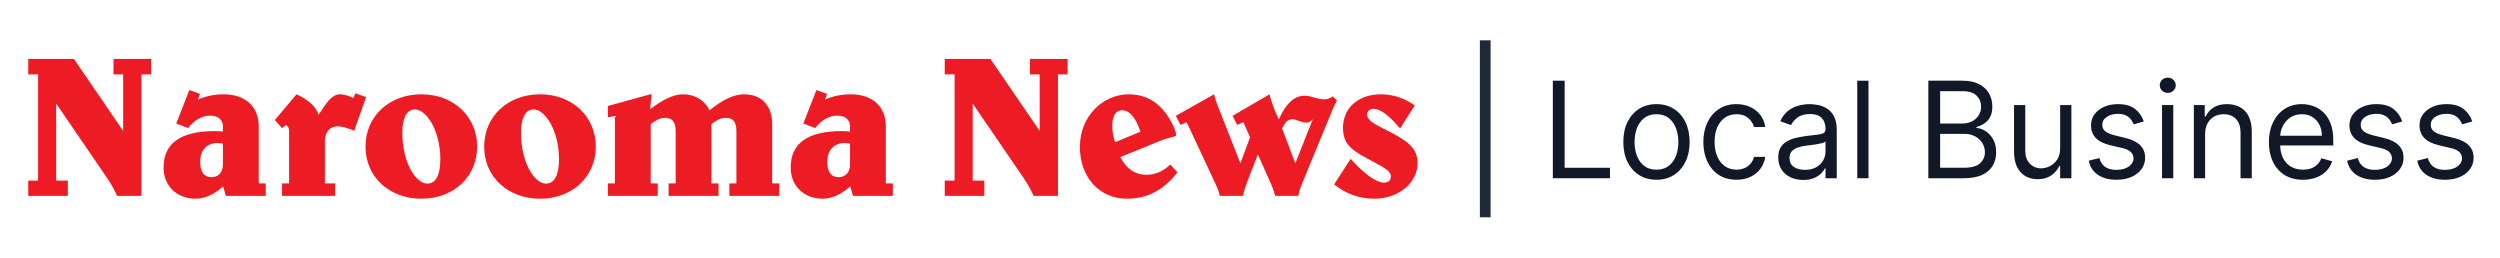 <svg width="620" height="64" viewBox="0 0 620 64" fill="none" xmlns="http://www.w3.org/2000/svg">
<g clip-path="url(#clip0_14052_9321)">
<path d="M18.324 14.609L30.545 32.467V18.449H28.151V14.609H37.479V18.449H35.085V48.579H29.049C28.351 46.983 27.453 45.486 26.555 44.139L13.935 25.683V44.788H16.828V48.579H7.001V44.788H9.445V18.45H7.001V14.609H18.324" fill="#ED1C24"/>
<path d="M54.036 35.46C51.243 35.46 49.647 37.305 49.647 40.099C49.647 42.643 50.594 43.94 52.44 43.94C54.136 43.94 55.283 42.742 55.283 40.797V35.609C54.585 35.51 54.186 35.46 54.036 35.46ZM49.597 23.288L49.098 24.685C51.043 23.837 53.188 23.388 55.433 23.388C60.92 23.388 64.162 26.481 64.162 31.319V45.486H65.908V48.579H56.031L55.333 46.235C53.088 48.23 50.794 49.277 48.499 49.277C43.66 49.277 40.567 45.935 40.567 41.545C40.567 35.51 44.807 32.517 53.237 32.517C53.936 32.517 54.634 32.566 55.283 32.616V31.319C55.283 29.723 54.086 28.675 52.14 28.675C50.145 28.675 48.199 29.723 46.653 31.768L43.71 30.621L46.952 22.34L49.596 23.288" fill="#ED1C24"/>
<path d="M90.797 24.087L87.855 32.417C86.108 31.719 84.761 31.319 83.764 31.319C81.868 31.319 80.572 32.666 80.572 35.111V45.486H83.115V48.579H69.947V45.486H71.692V32.966C71.692 32.018 71.692 31.519 70.894 31.02L69.947 31.768L68.151 29.773L73.538 23.388C76.431 24.735 78.227 26.282 79.025 28.427C81.17 25.134 82.417 23.388 84.362 23.388C85.111 23.388 86.208 23.638 87.605 24.286L88.153 23.139L90.798 24.087" fill="#ED1C24"/>
<path d="M102.917 27.129C100.972 27.129 99.775 29.125 99.775 32.916C99.775 40.398 103.166 45.536 105.96 45.536C108.055 45.536 109.202 43.49 109.202 39.45C109.202 32.266 105.66 27.129 102.917 27.129V27.129ZM118.33 36.357C118.33 43.84 112.494 49.277 104.513 49.277C96.532 49.277 90.646 43.89 90.646 36.357C90.646 28.825 96.532 23.388 104.513 23.388C112.445 23.388 118.33 28.875 118.33 36.357Z" fill="#ED1C24"/>
<path d="M132.346 27.129C130.4 27.129 129.203 29.125 129.203 32.916C129.203 40.398 132.596 45.536 135.389 45.536C137.484 45.536 138.631 43.49 138.631 39.45C138.631 32.266 135.09 27.129 132.346 27.129V27.129ZM147.76 36.357C147.76 43.84 141.923 49.277 133.942 49.277C125.961 49.277 120.075 43.89 120.075 36.357C120.075 28.825 125.961 23.388 133.942 23.388C141.874 23.388 147.76 28.875 147.76 36.357Z" fill="#ED1C24"/>
<path d="M161.626 23.388L161.228 27.079C164.37 24.734 166.914 23.388 169.458 23.388C172.351 23.388 174.845 24.934 175.943 27.378C179.186 24.734 182.029 23.388 184.523 23.388C188.663 23.388 191.506 25.932 191.506 30.92V45.485H193.252V48.578H180.881V45.485H182.627V32.466C182.627 30.272 181.829 29.224 179.983 29.224C178.786 29.224 177.738 29.773 176.442 30.77V45.486H178.187V48.579H165.817V45.486H167.562V32.467C167.562 30.272 166.764 29.224 164.919 29.224C163.722 29.224 162.674 29.773 161.377 30.77V45.486H163.123V48.579H150.752V45.486H152.498V28.776L150.752 29.075V26.282L161.277 23.389H161.626" fill="#ED1C24"/>
<path d="M209.557 35.46C206.764 35.46 205.167 37.305 205.167 40.099C205.167 42.643 206.116 43.94 207.961 43.94C209.657 43.94 210.804 42.742 210.804 40.797V35.609C210.106 35.51 209.707 35.46 209.557 35.46ZM205.117 23.288L204.619 24.685C206.565 23.837 208.709 23.388 210.953 23.388C216.441 23.388 219.684 26.481 219.684 31.319V45.486H221.429V48.579H211.553L210.854 46.235C208.61 48.23 206.315 49.277 204.02 49.277C199.182 49.277 196.089 45.935 196.089 41.545C196.089 35.51 200.329 32.517 208.759 32.517C209.458 32.517 210.156 32.566 210.804 32.616V31.319C210.804 29.723 209.607 28.675 207.662 28.675C205.667 28.675 203.721 29.723 202.175 31.768L199.232 30.621L202.474 22.34L205.117 23.288" fill="#ED1C24"/>
<path d="M245.619 14.609L257.84 32.467V18.449H255.446V14.609H264.774V18.449H262.379V48.579H256.344C255.645 46.983 254.747 45.486 253.85 44.139L241.229 25.683V44.788H244.122V48.579H234.295V44.788H236.74V18.45H234.295V14.609H245.619" fill="#ED1C24"/>
<path d="M278.289 27.329C276.793 27.329 275.845 28.676 275.845 31.12C275.845 32.617 276.095 34.014 276.544 35.261L282.828 32.667C281.681 29.125 280.035 27.329 278.289 27.329ZM277.84 38.952C279.287 41.845 281.482 43.341 284.275 43.341C286.52 43.341 288.515 42.493 290.211 40.797L292.007 42.743C288.615 47.133 284.574 49.277 279.437 49.277C272.602 49.277 267.814 43.89 267.814 36.457C267.814 28.675 273.65 23.388 279.935 23.388C283.328 23.388 286.221 24.685 288.415 27.229C290.71 29.823 291.707 32.916 291.707 33.464C291.707 34.013 290.461 33.814 287.517 35.011L277.84 38.951" fill="#ED1C24"/>
<path d="M324.03 30.422C322.833 30.422 321.436 29.574 320.538 29.574C319.341 29.574 318.793 30.322 317.945 31.818L321.237 40.498L325.576 29.574C325.078 30.122 324.579 30.422 324.03 30.422ZM303.329 29.623L307.619 40.498L310.013 34.063L308.367 30.322L306.821 30.97L305.674 28.726L314.852 23.388C315.101 24.485 315.7 26.581 317.146 29.623C318.843 25.732 320.987 23.737 323.531 23.737C325.177 23.737 326.723 24.635 328.32 24.635C329.168 24.635 329.867 24.386 330.515 23.887L331.562 24.934C330.814 26.331 330.216 27.828 329.567 29.374L323.432 44.289C322.833 45.736 322.234 47.083 321.985 48.579H316.248C315.9 47.182 315.401 45.985 314.901 44.937L311.959 38.303L309.614 44.289C309.115 45.536 308.617 46.933 308.267 48.579H302.531C302.182 47.033 301.584 45.886 301.135 44.937L294.301 30.322L292.754 30.97L291.606 28.725L301.084 23.388C301.533 25.283 302.431 27.329 303.329 29.623" fill="#ED1C24"/>
<path d="M347.224 31.868C344.481 28.626 342.336 26.98 340.59 26.98C339.642 26.98 339.043 27.578 339.043 28.426C339.043 29.723 340.54 30.621 343.134 31.918C348.571 34.662 351.564 36.358 351.564 40.448C351.564 45.087 347.174 49.277 340.739 49.277C337.098 49.277 333.805 48.08 330.862 45.736L334.952 39.401C338.545 43.341 341.338 45.287 343.234 45.287C344.331 45.287 344.93 44.738 344.93 43.74C344.93 42.443 343.333 41.595 340.44 40.049C335.951 37.605 333.058 36.308 333.058 31.718C333.058 26.979 336.599 23.388 342.485 23.388C345.428 23.388 348.172 24.286 350.866 26.132L347.224 31.868" fill="#ED1C24"/>
</g>
<path d="M368.336 10.001L368.336 53.886" stroke="#1F2937" stroke-width="2.66"/>
<path d="M385.102 44.203V20.013H388.031V41.605H399.276V44.203H385.102Z" fill="#111827"/>
<path d="M410.804 44.581C409.166 44.581 407.729 44.191 406.492 43.412C405.264 42.632 404.303 41.541 403.61 40.14C402.925 38.738 402.583 37.1 402.583 35.226C402.583 33.336 402.925 31.687 403.61 30.277C404.303 28.868 405.264 27.773 406.492 26.994C407.729 26.214 409.166 25.824 410.804 25.824C412.442 25.824 413.875 26.214 415.103 26.994C416.339 27.773 417.3 28.868 417.985 30.277C418.678 31.687 419.025 33.336 419.025 35.226C419.025 37.1 418.678 38.738 417.985 40.14C417.3 41.541 416.339 42.632 415.103 43.412C413.875 44.191 412.442 44.581 410.804 44.581ZM410.804 42.077C412.048 42.077 413.072 41.758 413.875 41.12C414.678 40.482 415.272 39.644 415.658 38.604C416.044 37.565 416.237 36.439 416.237 35.226C416.237 34.014 416.044 32.883 415.658 31.836C415.272 30.789 414.678 29.942 413.875 29.297C413.072 28.651 412.048 28.328 410.804 28.328C409.56 28.328 408.536 28.651 407.733 29.297C406.929 29.942 406.335 30.789 405.949 31.836C405.563 32.883 405.37 34.014 405.37 35.226C405.37 36.439 405.563 37.565 405.949 38.604C406.335 39.644 406.929 40.482 407.733 41.12C408.536 41.758 409.56 42.077 410.804 42.077Z" fill="#111827"/>
<path d="M430.65 44.581C428.949 44.581 427.485 44.179 426.256 43.376C425.028 42.573 424.083 41.467 423.422 40.057C422.76 38.648 422.429 37.037 422.429 35.226C422.429 33.384 422.768 31.758 423.445 30.348C424.13 28.931 425.083 27.824 426.304 27.029C427.532 26.226 428.965 25.824 430.603 25.824C431.879 25.824 433.028 26.06 434.052 26.533C435.076 27.005 435.914 27.667 436.568 28.517C437.221 29.368 437.627 30.36 437.784 31.494H434.997C434.784 30.667 434.312 29.935 433.58 29.297C432.855 28.651 431.879 28.328 430.65 28.328C429.564 28.328 428.611 28.612 427.792 29.179C426.981 29.738 426.347 30.529 425.89 31.553C425.441 32.569 425.217 33.761 425.217 35.132C425.217 36.533 425.437 37.754 425.878 38.793C426.327 39.833 426.957 40.64 427.768 41.215C428.587 41.789 429.548 42.077 430.65 42.077C431.375 42.077 432.032 41.951 432.623 41.699C433.213 41.447 433.713 41.085 434.123 40.612C434.532 40.14 434.824 39.573 434.997 38.911H437.784C437.627 39.982 437.237 40.947 436.615 41.805C436.001 42.656 435.186 43.333 434.17 43.837C433.162 44.333 431.989 44.581 430.65 44.581Z" fill="#111827"/>
<path d="M447.198 44.628C446.049 44.628 445.005 44.412 444.068 43.979C443.131 43.538 442.387 42.904 441.836 42.077C441.285 41.242 441.009 40.234 441.009 39.053C441.009 38.014 441.214 37.171 441.623 36.526C442.033 35.872 442.58 35.36 443.265 34.99C443.95 34.62 444.706 34.344 445.533 34.163C446.368 33.974 447.206 33.825 448.049 33.714C449.151 33.573 450.045 33.466 450.73 33.395C451.423 33.317 451.927 33.187 452.242 33.006C452.565 32.825 452.726 32.51 452.726 32.061V31.966C452.726 30.801 452.407 29.895 451.769 29.25C451.14 28.604 450.183 28.281 448.899 28.281C447.568 28.281 446.525 28.572 445.769 29.155C445.013 29.738 444.482 30.36 444.175 31.021L441.529 30.076C442.001 28.974 442.631 28.116 443.419 27.501C444.214 26.879 445.08 26.446 446.017 26.202C446.962 25.95 447.891 25.824 448.805 25.824C449.387 25.824 450.057 25.895 450.813 26.037C451.577 26.171 452.313 26.45 453.021 26.875C453.738 27.301 454.333 27.942 454.805 28.801C455.278 29.659 455.514 30.809 455.514 32.25V44.203H452.726V41.746H452.584C452.395 42.14 452.081 42.561 451.64 43.01C451.199 43.459 450.612 43.841 449.88 44.156C449.147 44.471 448.254 44.628 447.198 44.628ZM447.624 42.124C448.726 42.124 449.655 41.908 450.411 41.474C451.175 41.041 451.75 40.482 452.136 39.797C452.529 39.112 452.726 38.392 452.726 37.636V35.084C452.608 35.226 452.348 35.356 451.947 35.474C451.553 35.584 451.096 35.683 450.576 35.77C450.065 35.848 449.565 35.919 449.076 35.982C448.596 36.037 448.206 36.084 447.907 36.124C447.183 36.218 446.505 36.372 445.875 36.584C445.253 36.789 444.749 37.1 444.364 37.518C443.986 37.927 443.797 38.486 443.797 39.195C443.797 40.163 444.155 40.896 444.871 41.392C445.596 41.88 446.513 42.124 447.624 42.124Z" fill="#111827"/>
<path d="M463.389 20.013V44.203H460.602V20.013H463.389Z" fill="#111827"/>
<path d="M478.228 44.203V20.013H486.685C488.37 20.013 489.76 20.304 490.854 20.887C491.949 21.462 492.764 22.237 493.299 23.214C493.835 24.182 494.102 25.257 494.102 26.438C494.102 27.478 493.917 28.336 493.547 29.013C493.185 29.691 492.705 30.226 492.106 30.62C491.516 31.013 490.874 31.305 490.181 31.494V31.73C490.921 31.777 491.665 32.037 492.413 32.51C493.161 32.982 493.787 33.659 494.291 34.541C494.795 35.423 495.047 36.502 495.047 37.778C495.047 38.99 494.772 40.081 494.221 41.049C493.669 42.018 492.799 42.786 491.61 43.353C490.421 43.92 488.874 44.203 486.968 44.203H478.228ZM481.157 41.605H486.968C488.882 41.605 490.24 41.234 491.043 40.494C491.854 39.746 492.26 38.841 492.26 37.778C492.26 36.959 492.051 36.203 491.634 35.51C491.216 34.809 490.622 34.25 489.85 33.832C489.079 33.407 488.165 33.195 487.11 33.195H481.157V41.605ZM481.157 30.643H486.59C487.472 30.643 488.267 30.47 488.976 30.124C489.693 29.777 490.26 29.289 490.677 28.659C491.102 28.029 491.315 27.289 491.315 26.438C491.315 25.375 490.945 24.474 490.205 23.733C489.464 22.985 488.291 22.611 486.685 22.611H481.157V30.643Z" fill="#111827"/>
<path d="M510.916 36.785V26.06H513.704V44.203H510.916V41.132H510.727C510.302 42.053 509.641 42.837 508.743 43.483C507.845 44.12 506.711 44.439 505.341 44.439C504.207 44.439 503.199 44.191 502.317 43.695C501.435 43.191 500.743 42.435 500.239 41.427C499.735 40.411 499.483 39.132 499.483 37.589V26.06H502.27V37.4C502.27 38.722 502.64 39.778 503.38 40.565C504.129 41.352 505.081 41.746 506.239 41.746C506.932 41.746 507.637 41.569 508.353 41.215C509.078 40.86 509.684 40.317 510.172 39.585C510.668 38.852 510.916 37.919 510.916 36.785Z" fill="#111827"/>
<path d="M531.661 30.124L529.156 30.832C528.999 30.415 528.767 30.009 528.46 29.616C528.16 29.214 527.751 28.883 527.231 28.623C526.711 28.364 526.046 28.234 525.235 28.234C524.125 28.234 523.199 28.49 522.459 29.001C521.727 29.505 521.361 30.147 521.361 30.927C521.361 31.62 521.613 32.167 522.117 32.569C522.621 32.97 523.408 33.305 524.479 33.573L527.172 34.234C528.794 34.628 530.003 35.23 530.798 36.041C531.594 36.844 531.991 37.88 531.991 39.148C531.991 40.187 531.692 41.116 531.094 41.935C530.503 42.754 529.676 43.4 528.613 43.872C527.55 44.345 526.314 44.581 524.904 44.581C523.054 44.581 521.522 44.179 520.31 43.376C519.097 42.573 518.329 41.4 518.006 39.856L520.652 39.195C520.904 40.171 521.38 40.904 522.081 41.392C522.79 41.88 523.715 42.124 524.857 42.124C526.156 42.124 527.188 41.849 527.952 41.297C528.723 40.738 529.109 40.069 529.109 39.289C529.109 38.659 528.889 38.132 528.448 37.707C528.007 37.273 527.33 36.951 526.416 36.738L523.392 36.029C521.731 35.636 520.51 35.025 519.731 34.199C518.959 33.364 518.573 32.321 518.573 31.069C518.573 30.045 518.861 29.139 519.435 28.352C520.018 27.564 520.81 26.946 521.81 26.497C522.818 26.049 523.959 25.824 525.235 25.824C527.03 25.824 528.44 26.218 529.464 27.005C530.495 27.793 531.227 28.832 531.661 30.124Z" fill="#111827"/>
<path d="M536.187 44.203V26.06H538.975V44.203H536.187ZM537.605 23.037C537.061 23.037 536.593 22.852 536.199 22.481C535.813 22.111 535.62 21.666 535.62 21.147C535.62 20.627 535.813 20.182 536.199 19.812C536.593 19.442 537.061 19.257 537.605 19.257C538.148 19.257 538.613 19.442 538.998 19.812C539.392 20.182 539.589 20.627 539.589 21.147C539.589 21.666 539.392 22.111 538.998 22.481C538.613 22.852 538.148 23.037 537.605 23.037Z" fill="#111827"/>
<path d="M546.868 33.289V44.203H544.08V26.06H546.773V28.895H547.01C547.435 27.974 548.081 27.234 548.947 26.675C549.813 26.108 550.931 25.824 552.301 25.824C553.53 25.824 554.605 26.076 555.526 26.58C556.447 27.076 557.164 27.832 557.676 28.848C558.188 29.856 558.443 31.131 558.443 32.675V44.203H555.656V32.864C555.656 31.439 555.286 30.328 554.546 29.533C553.805 28.73 552.79 28.328 551.498 28.328C550.608 28.328 549.813 28.521 549.112 28.907C548.419 29.293 547.872 29.856 547.47 30.596C547.069 31.336 546.868 32.234 546.868 33.289Z" fill="#111827"/>
<path d="M571.144 44.581C569.396 44.581 567.888 44.195 566.62 43.423C565.36 42.644 564.388 41.557 563.703 40.163C563.025 38.762 562.687 37.132 562.687 35.273C562.687 33.415 563.025 31.777 563.703 30.36C564.388 28.934 565.34 27.824 566.561 27.029C567.789 26.226 569.223 25.824 570.86 25.824C571.805 25.824 572.738 25.982 573.66 26.297C574.581 26.612 575.42 27.123 576.176 27.832C576.932 28.533 577.534 29.462 577.983 30.62C578.432 31.777 578.656 33.203 578.656 34.895V36.077H564.671V33.667H575.821C575.821 32.643 575.617 31.73 575.207 30.927C574.805 30.124 574.231 29.49 573.483 29.025C572.742 28.561 571.868 28.328 570.86 28.328C569.75 28.328 568.789 28.604 567.978 29.155C567.175 29.698 566.557 30.407 566.124 31.281C565.691 32.155 565.474 33.092 565.474 34.092V35.699C565.474 37.069 565.711 38.23 566.183 39.183C566.663 40.128 567.329 40.849 568.179 41.345C569.03 41.833 570.018 42.077 571.144 42.077C571.876 42.077 572.538 41.975 573.128 41.77C573.727 41.557 574.242 41.242 574.676 40.825C575.109 40.4 575.443 39.872 575.68 39.242L578.373 39.998C578.089 40.911 577.613 41.715 576.943 42.408C576.274 43.093 575.447 43.628 574.463 44.014C573.479 44.392 572.372 44.581 571.144 44.581Z" fill="#111827"/>
<path d="M595.748 30.124L593.243 30.832C593.086 30.415 592.854 30.009 592.547 29.616C592.247 29.214 591.838 28.883 591.318 28.623C590.798 28.364 590.133 28.234 589.322 28.234C588.212 28.234 587.286 28.49 586.546 29.001C585.814 29.505 585.448 30.147 585.448 30.927C585.448 31.62 585.7 32.167 586.204 32.569C586.708 32.97 587.495 33.305 588.566 33.573L591.259 34.234C592.881 34.628 594.09 35.23 594.885 36.041C595.681 36.844 596.078 37.88 596.078 39.148C596.078 40.187 595.779 41.116 595.181 41.935C594.59 42.754 593.763 43.4 592.7 43.872C591.637 44.345 590.401 44.581 588.991 44.581C587.141 44.581 585.609 44.179 584.397 43.376C583.184 42.573 582.416 41.4 582.093 39.856L584.739 39.195C584.991 40.171 585.467 40.904 586.168 41.392C586.877 41.88 587.802 42.124 588.944 42.124C590.243 42.124 591.275 41.849 592.039 41.297C592.81 40.738 593.196 40.069 593.196 39.289C593.196 38.659 592.976 38.132 592.535 37.707C592.094 37.273 591.417 36.951 590.503 36.738L587.479 36.029C585.818 35.636 584.597 35.025 583.818 34.199C583.046 33.364 582.66 32.321 582.66 31.069C582.66 30.045 582.948 29.139 583.523 28.352C584.105 27.564 584.897 26.946 585.897 26.497C586.905 26.049 588.046 25.824 589.322 25.824C591.117 25.824 592.527 26.218 593.551 27.005C594.582 27.793 595.314 28.832 595.748 30.124Z" fill="#111827"/>
<path d="M613.125 30.124L610.621 30.832C610.464 30.415 610.232 30.009 609.924 29.616C609.625 29.214 609.216 28.883 608.696 28.623C608.176 28.364 607.511 28.234 606.7 28.234C605.59 28.234 604.664 28.49 603.924 29.001C603.192 29.505 602.826 30.147 602.826 30.927C602.826 31.62 603.078 32.167 603.582 32.569C604.086 32.97 604.873 33.305 605.944 33.573L608.637 34.234C610.259 34.628 611.468 35.23 612.263 36.041C613.059 36.844 613.456 37.88 613.456 39.148C613.456 40.187 613.157 41.116 612.558 41.935C611.968 42.754 611.141 43.4 610.078 43.872C609.015 44.345 607.779 44.581 606.369 44.581C604.519 44.581 602.987 44.179 601.774 43.376C600.562 42.573 599.794 41.4 599.471 39.856L602.117 39.195C602.369 40.171 602.845 40.904 603.546 41.392C604.255 41.88 605.18 42.124 606.322 42.124C607.621 42.124 608.653 41.849 609.417 41.297C610.188 40.738 610.574 40.069 610.574 39.289C610.574 38.659 610.354 38.132 609.913 37.707C609.472 37.273 608.795 36.951 607.881 36.738L604.857 36.029C603.196 35.636 601.975 35.025 601.196 34.199C600.424 33.364 600.038 32.321 600.038 31.069C600.038 30.045 600.326 29.139 600.9 28.352C601.483 27.564 602.274 26.946 603.275 26.497C604.282 26.049 605.424 25.824 606.7 25.824C608.495 25.824 609.905 26.218 610.928 27.005C611.96 27.793 612.692 28.832 613.125 30.124Z" fill="#111827"/>
<defs>
<clipPath id="clip0_14052_9321">
<rect width="344.57" height="34.669" fill="white" transform="translate(7 14.608)"/>
</clipPath>
</defs>
</svg>
